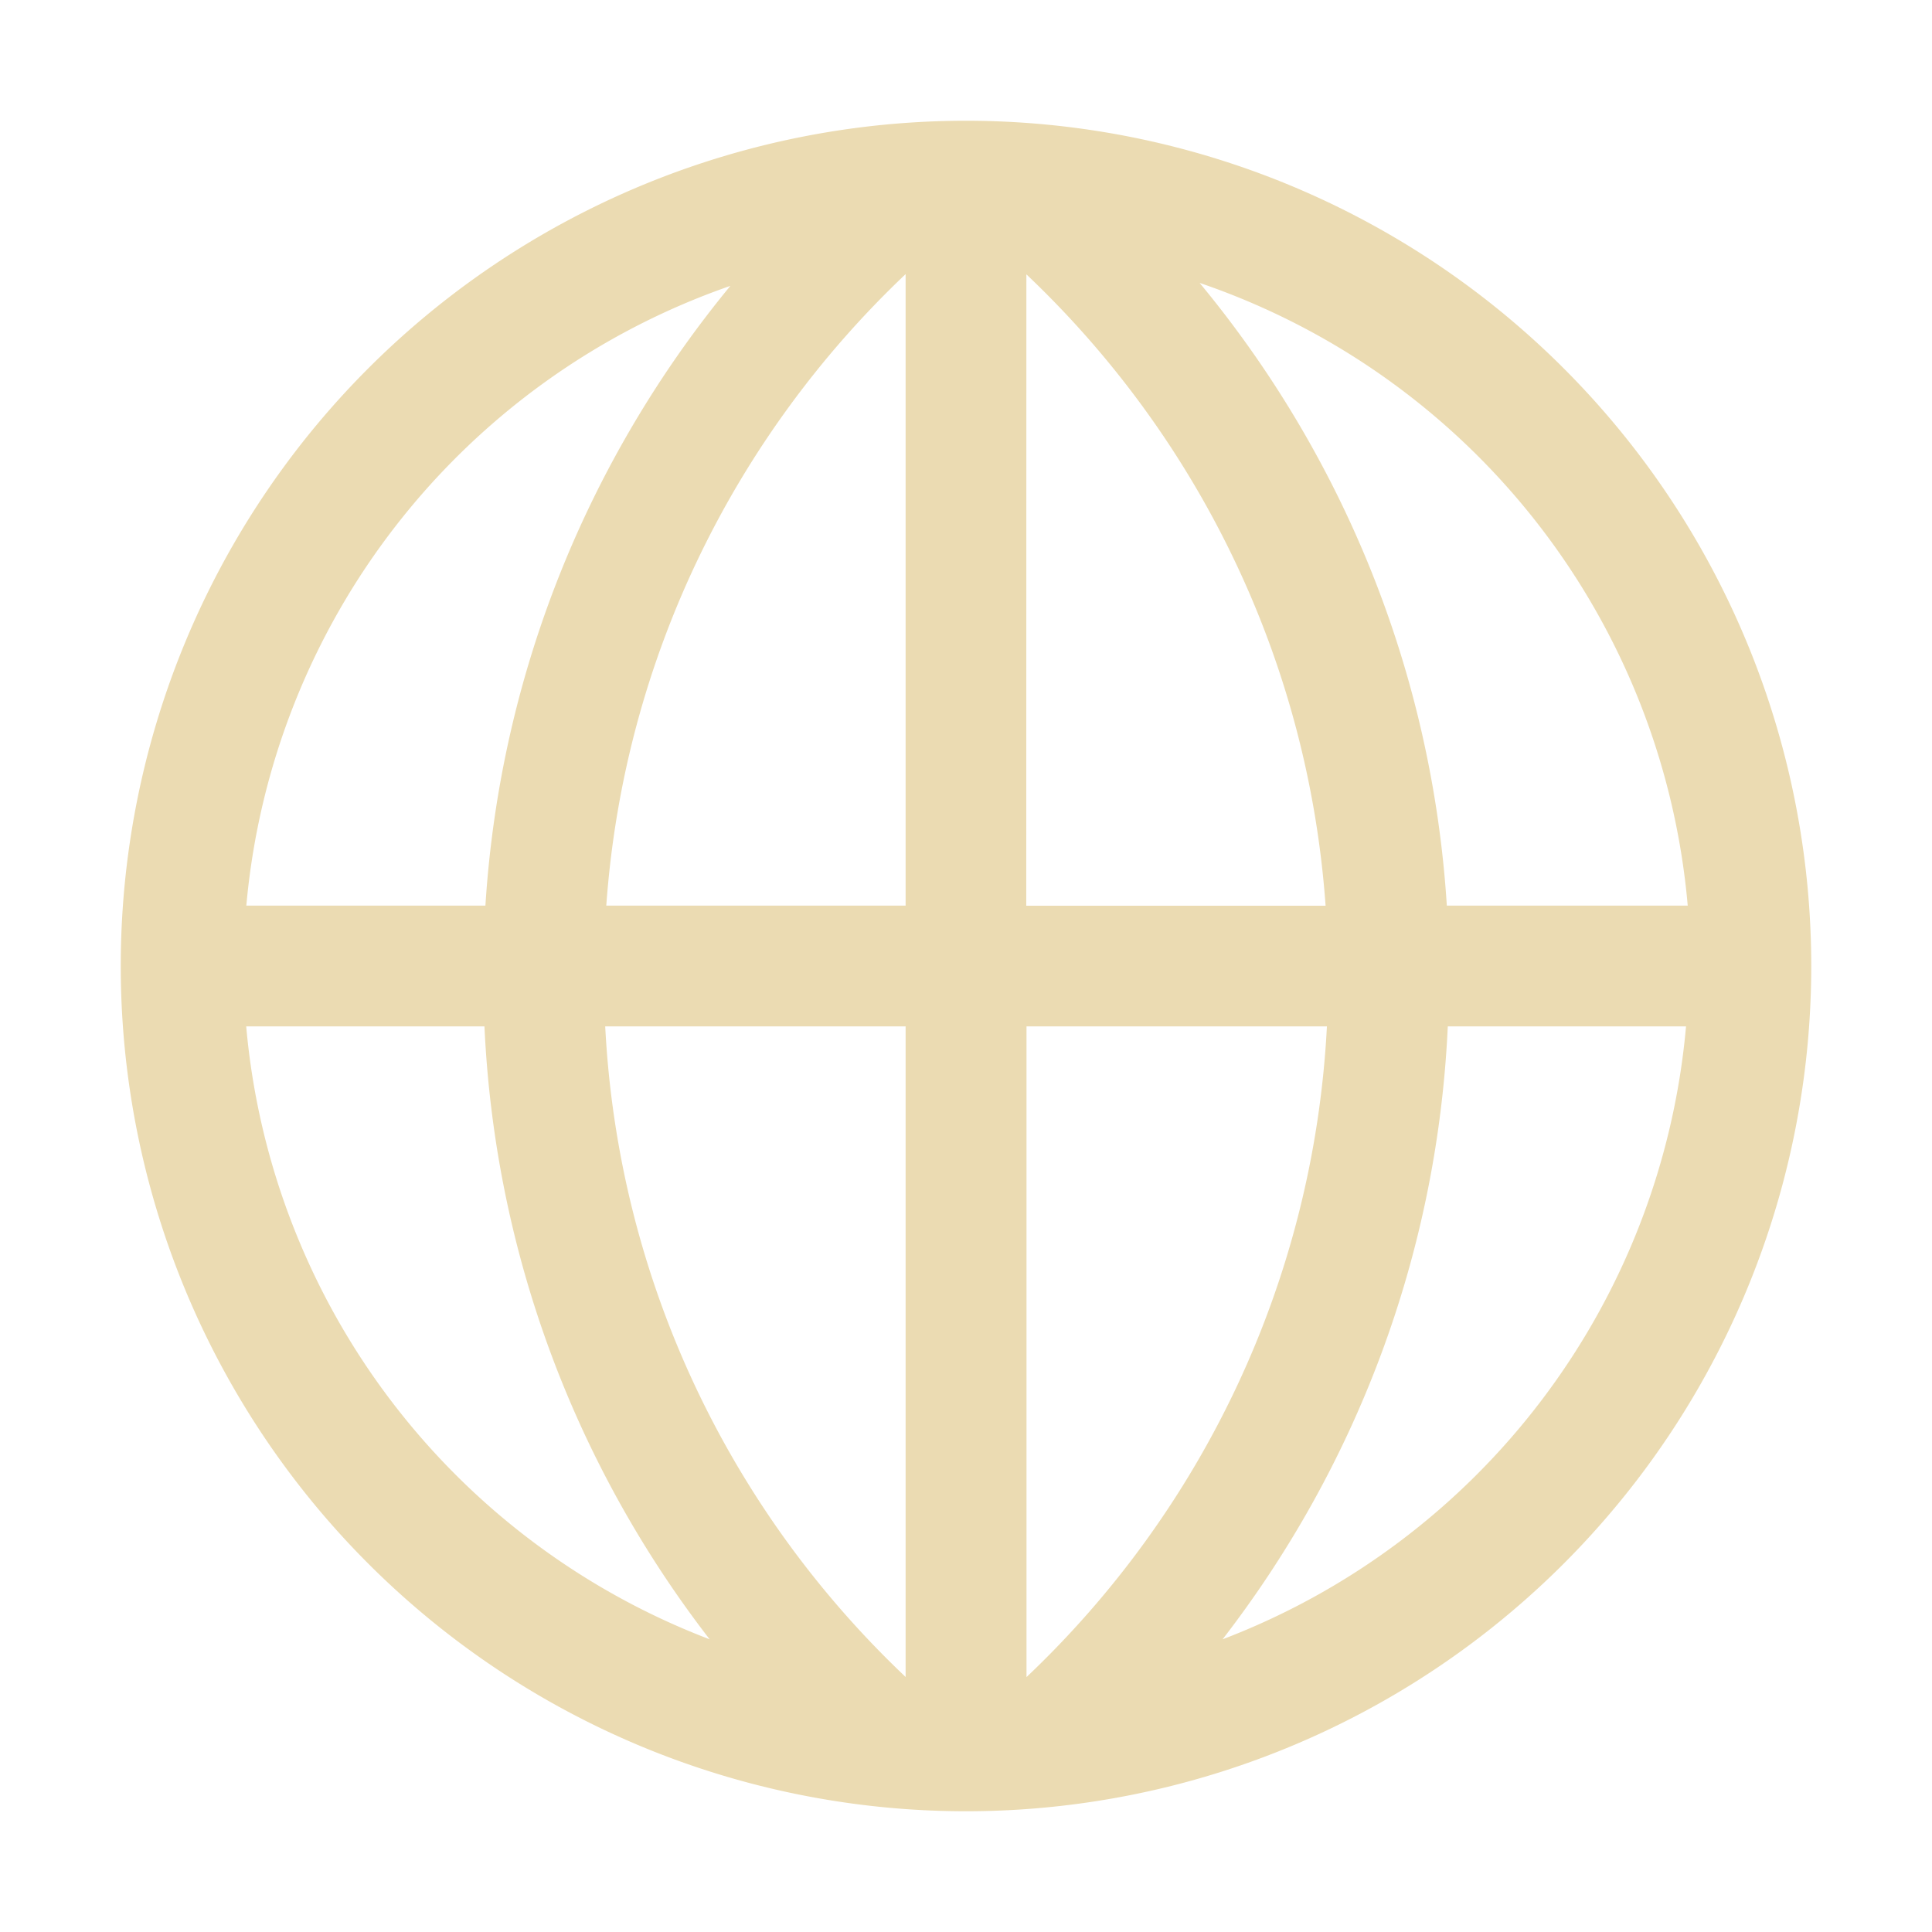 <svg width="16" height="16" version="1.1" viewBox="0 0 16 16" xmlns="http://www.w3.org/2000/svg">
  <defs>
    <style type="text/css" id="current-color-scheme">.ColorScheme-Text { color:#ebdbb2; } .ColorScheme-Highlight { color:#458588; }</style>
  </defs>
  <path class="ColorScheme-Text" d="m8 1a7 7 0 0 0-7 7 7 7 0 0 0 7 7 7 7 0 0 0 7-7 7 7 0 0 0-7-7zm-0.5 1.272v5.228h-2.479c0.147-2.055 1.071-3.895 2.478-5.229zm1 0c1.407 1.333 2.331 3.174 2.478 5.229h-2.479zm1.432 0.07a6 6 0 0 1 4.045 5.158h-1.995c-0.124-1.954-0.873-3.74-2.048-5.158zm-3.883 0.025c-1.164 1.414-1.906 3.19-2.029 5.133h-1.98a6 6 0 0 1 4.01-5.133zm-4.01 6.133h1.973c0.088 1.908 0.77 3.659 1.865 5.076a6 6 0 0 1-3.838-5.076zm2.973 0h2.488v5.388c-1.445-1.368-2.379-3.27-2.488-5.389zm3.489 0h2.488c-0.11 2.119-1.044 4.021-2.488 5.389zm3.489 0h1.973a6 6 0 0 1-3.838 5.076c1.095-1.417 1.777-3.168 1.865-5.076z" fill="currentColor"/>
</svg>
